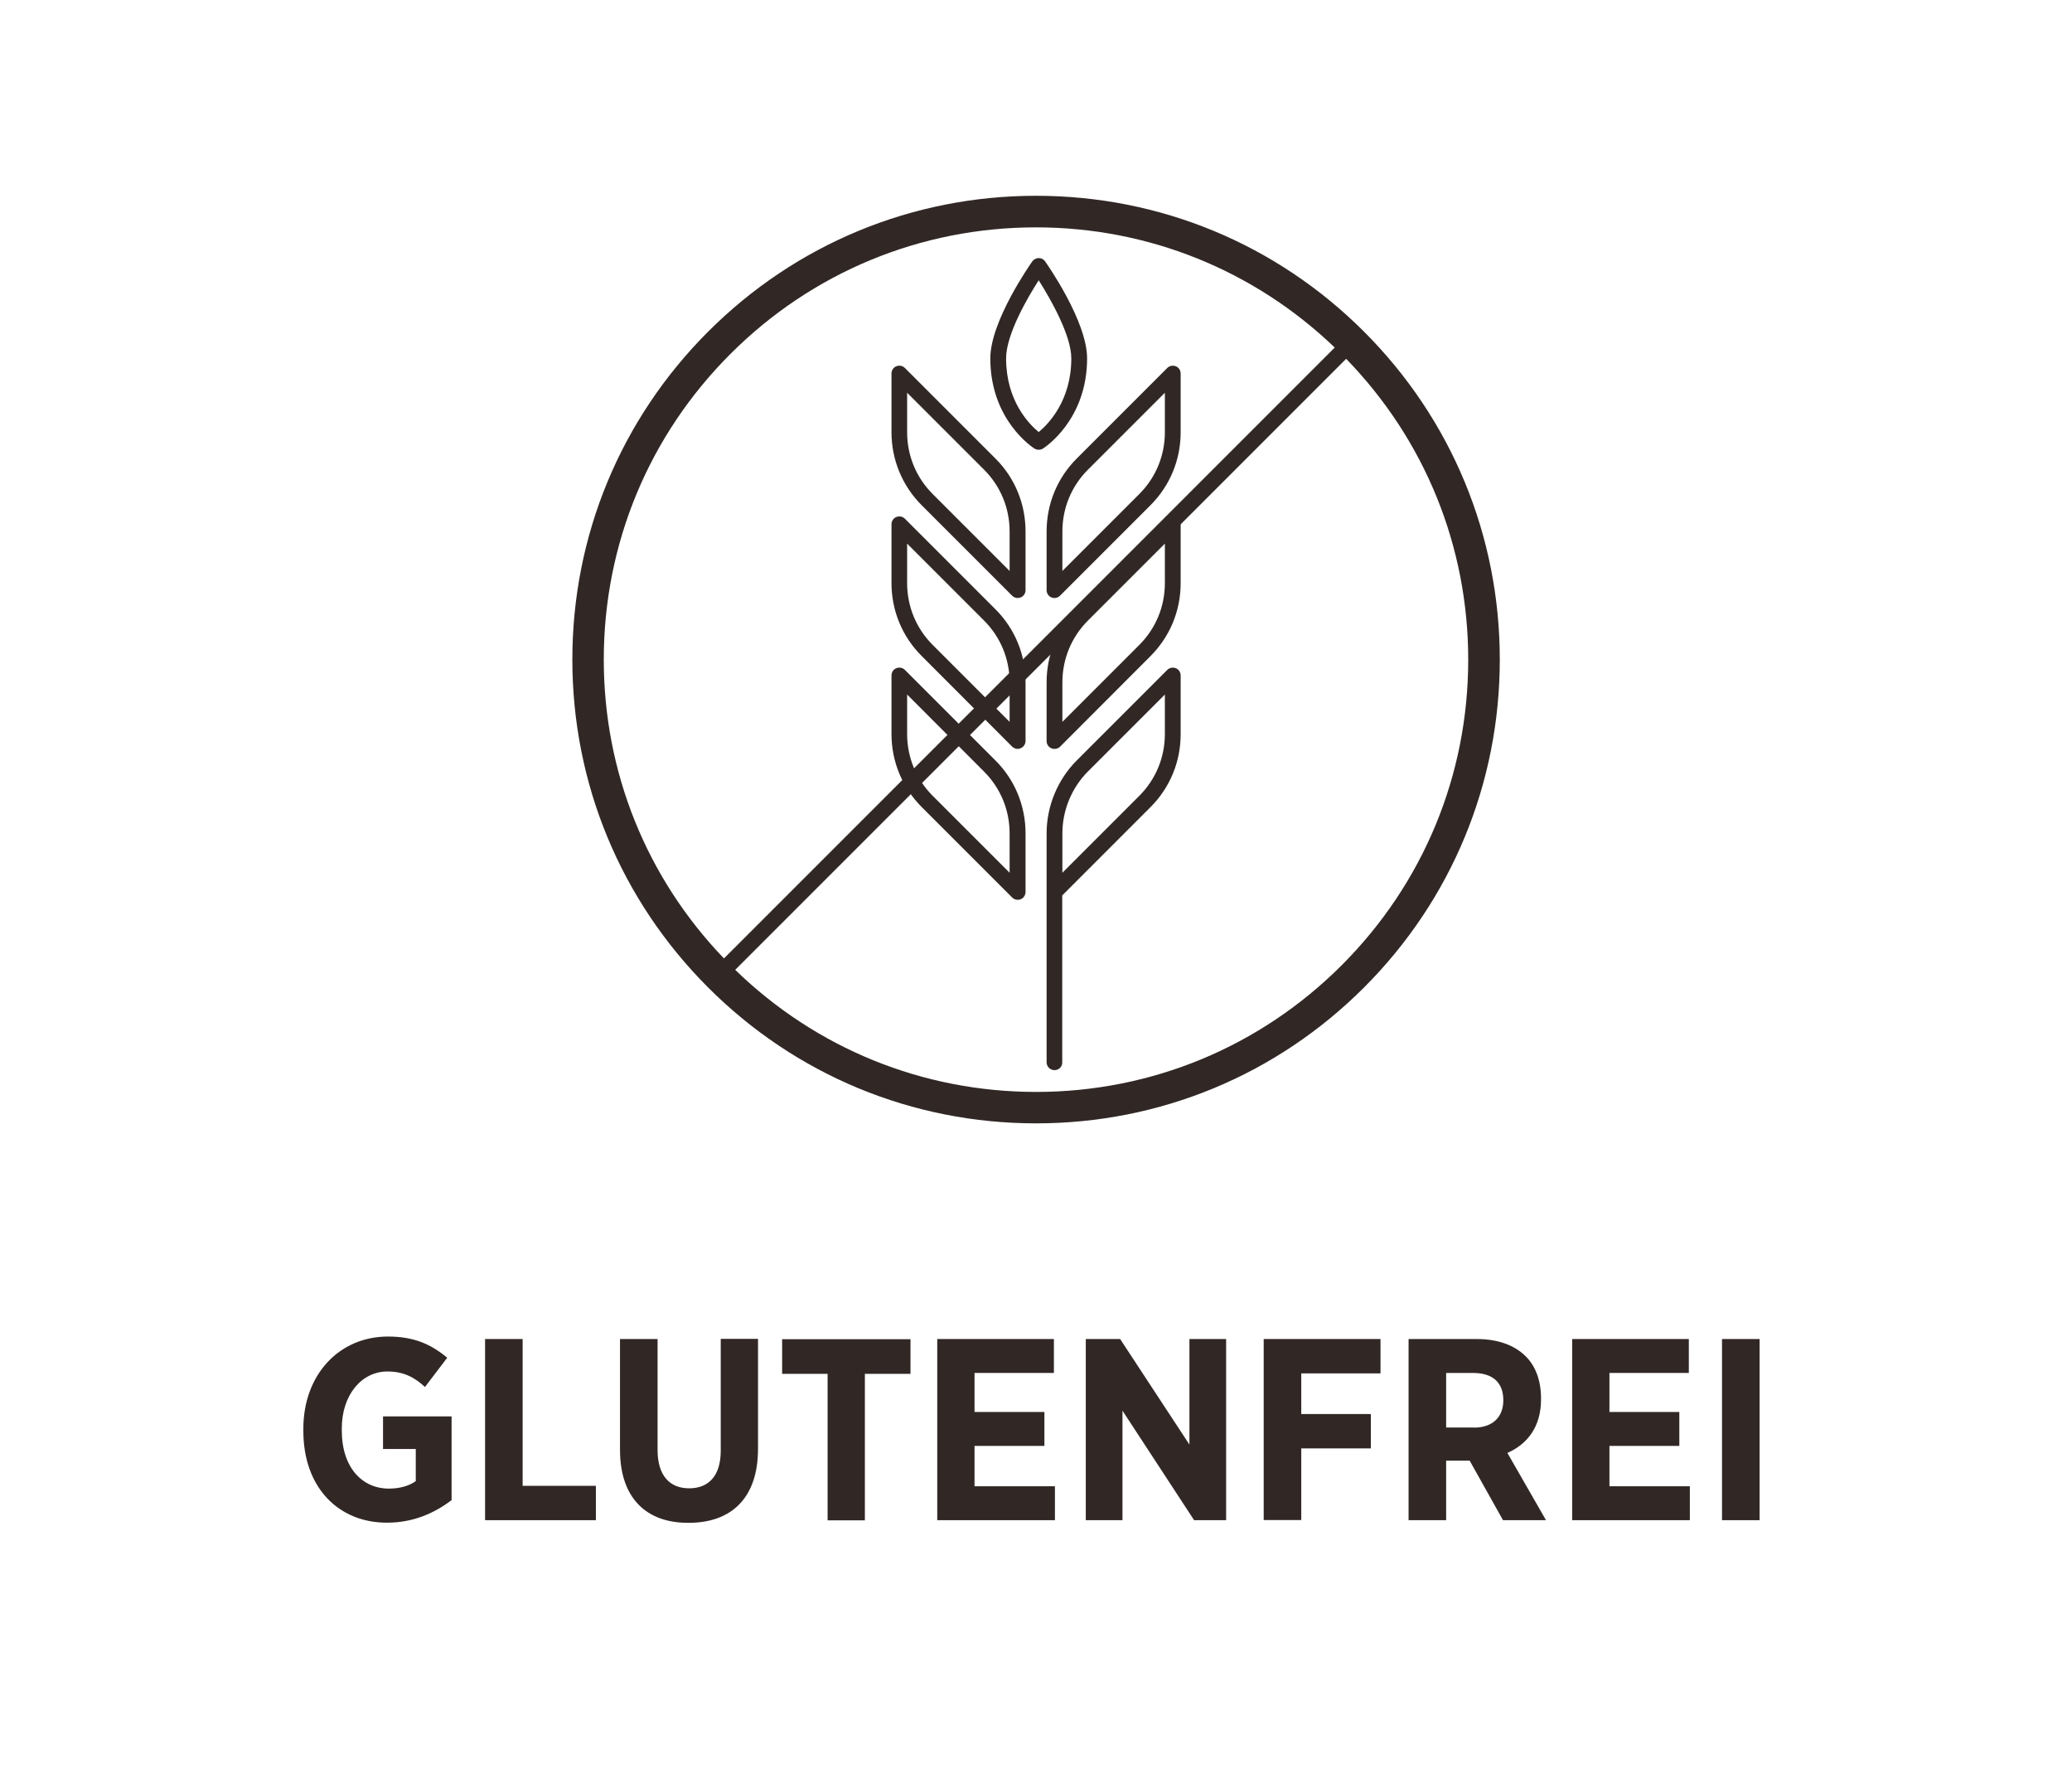 <?xml version="1.0" encoding="utf-8"?>
<!-- Generator: Adobe Illustrator 24.3.0, SVG Export Plug-In . SVG Version: 6.00 Build 0)  -->
<svg version="1.1" xmlns="http://www.w3.org/2000/svg" xmlns:xlink="http://www.w3.org/1999/xlink" x="0px" y="0px"
	 viewBox="0 0 141.73 121.96" style="enable-background:new 0 0 141.73 121.96;" xml:space="preserve">
<style type="text/css">
	.st0{display:none;}
	.st1{display:inline;fill:#372E2A;}
	.st2{fill:url(#SVGID_1_);}
	.st3{fill:#312826;}
	.st4{fill:#CC1316;}
</style>
<g id="HG_Farbe" class="st0">
	<rect class="st1" width="141.73" height="141.73"/>
</g>
<g id="Illustrationen">
	<g>
		<path class="st3" d="M72.13,73.19c-0.3,0-0.54-0.24-0.54-0.54V57c0-1.86,0.75-3.68,2.07-5l6.18-6.18c0.15-0.15,0.38-0.2,0.59-0.12
			c0.2,0.08,0.33,0.28,0.33,0.5v4.01c0,1.89-0.73,3.66-2.07,5l-6.03,6.03v11.42C72.67,72.95,72.43,73.19,72.13,73.19z M79.68,47.5
			l-5.26,5.26c-1.11,1.11-1.75,2.66-1.75,4.23v2.7l5.26-5.26c1.13-1.13,1.75-2.63,1.75-4.23V47.5z M69.61,61.54
			c-0.14,0-0.28-0.06-0.38-0.16l-6.18-6.18c-1.33-1.33-2.07-3.11-2.07-5V46.2c0-0.22,0.13-0.42,0.33-0.5
			c0.2-0.08,0.43-0.04,0.59,0.12L68.08,52c1.34,1.33,2.07,3.11,2.07,5V61c0,0.22-0.13,0.42-0.33,0.5
			C69.75,61.53,69.68,61.54,69.61,61.54z M62.05,47.5v2.7c0,1.6,0.62,3.1,1.75,4.23l5.26,5.26V57c0-1.6-0.62-3.1-1.75-4.23
			L62.05,47.5z M72.13,51.22c-0.07,0-0.14-0.01-0.21-0.04c-0.2-0.08-0.33-0.28-0.33-0.5v-4.01c0-1.89,0.73-3.66,2.07-5l6.18-6.18
			c0.15-0.15,0.38-0.2,0.59-0.12c0.2,0.08,0.33,0.28,0.33,0.5v4.01c0,1.89-0.73,3.66-2.07,5l-6.18,6.19
			C72.41,51.17,72.27,51.22,72.13,51.22z M79.68,37.18l-5.26,5.26c-1.13,1.13-1.75,2.63-1.75,4.23v2.7l5.26-5.26
			c1.13-1.13,1.75-2.63,1.75-4.23V37.18z M69.61,51.22c-0.14,0-0.28-0.06-0.38-0.16l-6.18-6.19c-1.34-1.33-2.07-3.11-2.07-5v-4.01
			c0-0.22,0.13-0.42,0.33-0.5c0.2-0.08,0.43-0.04,0.59,0.12l6.18,6.18c1.34,1.33,2.07,3.11,2.07,5v4.01c0,0.22-0.13,0.42-0.33,0.5
			C69.75,51.21,69.68,51.22,69.61,51.22z M62.05,37.18v2.7c0,1.6,0.62,3.1,1.75,4.23l5.26,5.26v-2.7c0-1.6-0.62-3.1-1.75-4.23
			L62.05,37.18z M72.13,40.9c-0.07,0-0.14-0.01-0.21-0.04c-0.2-0.08-0.33-0.28-0.33-0.5v-4.01c0-1.89,0.73-3.66,2.07-5l6.18-6.18
			c0.15-0.15,0.38-0.2,0.59-0.12c0.2,0.08,0.33,0.28,0.33,0.5v4.01c0,1.89-0.73,3.66-2.07,5l-6.18,6.18
			C72.41,40.84,72.27,40.9,72.13,40.9z M79.68,26.86l-5.26,5.26c-1.13,1.13-1.75,2.63-1.75,4.23v2.7l5.26-5.26
			c1.13-1.13,1.75-2.63,1.75-4.23V26.86z M69.61,40.9c-0.14,0-0.28-0.06-0.38-0.16l-6.18-6.18c-1.33-1.33-2.07-3.11-2.07-5v-4.01
			c0-0.22,0.13-0.42,0.33-0.5c0.2-0.08,0.43-0.04,0.59,0.12l6.18,6.18c1.34,1.33,2.07,3.11,2.07,5v4.01c0,0.22-0.13,0.42-0.33,0.5
			C69.75,40.88,69.68,40.9,69.61,40.9z M62.05,26.86v2.7c0,1.6,0.62,3.1,1.75,4.23l5.26,5.26v-2.7c0-1.6-0.62-3.1-1.75-4.23
			L62.05,26.86z M71.05,30.76c-0.1,0-0.2-0.03-0.29-0.08c-0.12-0.08-3.02-1.95-3.02-6.17c0-2.55,2.75-6.46,2.87-6.63
			c0.1-0.14,0.27-0.23,0.44-0.23l0,0c0.18,0,0.34,0.08,0.44,0.23c0.12,0.17,2.87,4.08,2.87,6.63c0,4.22-2.9,6.09-3.02,6.17
			C71.25,30.73,71.15,30.76,71.05,30.76z M71.05,19.17c-0.76,1.18-2.23,3.7-2.23,5.34c0,2.9,1.56,4.49,2.23,5.04
			c0.66-0.55,2.23-2.14,2.23-5.04C73.28,22.97,71.92,20.54,71.05,19.17z"/>
		<path class="st3" d="M93.3,22.68c-5.99-5.99-13.96-9.29-22.43-9.29s-16.44,3.3-22.43,9.29c-5.99,5.99-9.29,13.96-9.29,22.43
			s3.3,16.44,9.29,22.43s13.96,9.29,22.43,9.29s16.44-3.3,22.43-9.29c5.99-5.99,9.29-13.96,9.29-22.43S99.29,28.67,93.3,22.68z
			 M41.3,45.11c0-7.9,3.08-15.32,8.66-20.9c5.58-5.58,13.01-8.66,20.9-8.66c7.68,0,14.91,2.92,20.44,8.22L49.52,65.55
			C44.22,60.03,41.3,52.8,41.3,45.11z M91.77,66.02L91.77,66.02c-5.58,5.58-13.01,8.66-20.9,8.66c-7.75,0-15.04-2.97-20.58-8.35
			l41.79-41.79c5.39,5.55,8.35,12.83,8.35,20.58C100.43,53.01,97.36,60.43,91.77,66.02z"/>
	</g>
	<g>
		<path class="st3" d="M20.75,97.87v-0.16c0-3.66,2.42-6.3,5.79-6.3c1.73,0,2.92,0.5,4.05,1.45l-1.52,2
			c-0.66-0.6-1.38-1.06-2.57-1.06c-1.77,0-3.12,1.61-3.12,3.89v0.14c0,2.55,1.4,3.98,3.22,3.98c0.73,0,1.38-0.18,1.84-0.51v-2.2
			H26.2v-2.23h4.69v5.73c-1.13,0.85-2.57,1.54-4.41,1.54C23.16,104.15,20.75,101.74,20.75,97.87z"/>
		<path class="st3" d="M33.18,91.58h2.57v10.04h5.01v2.35h-7.58V91.58z"/>
		<path class="st3" d="M42.41,99.16v-7.58h2.57v7.59c0,1.75,0.83,2.62,2.16,2.62c1.33,0,2.16-0.85,2.16-2.57v-7.65h2.55v7.52
			c0,3.42-1.88,5.06-4.74,5.06C44.25,104.17,42.41,102.5,42.41,99.16z"/>
		<path class="st3" d="M56.62,93.96h-3.12v-2.37h8.78v2.37h-3.12v10.02h-2.55V93.96z"/>
		<path class="st3" d="M64.11,91.58h7.98v2.32h-5.43v2.67h4.78v2.32h-4.78v2.76h5.5v2.32h-8.05V91.58z"/>
		<path class="st3" d="M74.27,91.58h2.35l4.74,7.22v-7.22h2.51v12.39h-2.19l-4.9-7.49v7.49h-2.51V91.58z"/>
		<path class="st3" d="M86.45,91.58h7.98v2.35h-5.42v2.78h4.76v2.35h-4.76v4.9h-2.57V91.58z"/>
		<path class="st3" d="M96.35,91.58h4.66c1.43,0,2.58,0.41,3.36,1.19c0.67,0.67,1.04,1.65,1.04,2.87v0.07c0,1.88-0.94,3.06-2.3,3.66
			l2.64,4.6h-2.94l-2.28-4.07h-1.61v4.07h-2.57V91.58z M100.81,97.64c1.31,0,2.02-0.74,2.02-1.86v-0.02c0-1.24-0.76-1.86-2.07-1.86
			h-1.84v3.73H100.81z"/>
		<path class="st3" d="M107.54,91.58h7.98v2.32h-5.43v2.67h4.78v2.32h-4.78v2.76h5.5v2.32h-8.05V91.58z"/>
		<path class="st3" d="M117.79,91.58h2.57v12.39h-2.57V91.58z"/>
	</g>
</g>
</svg>
